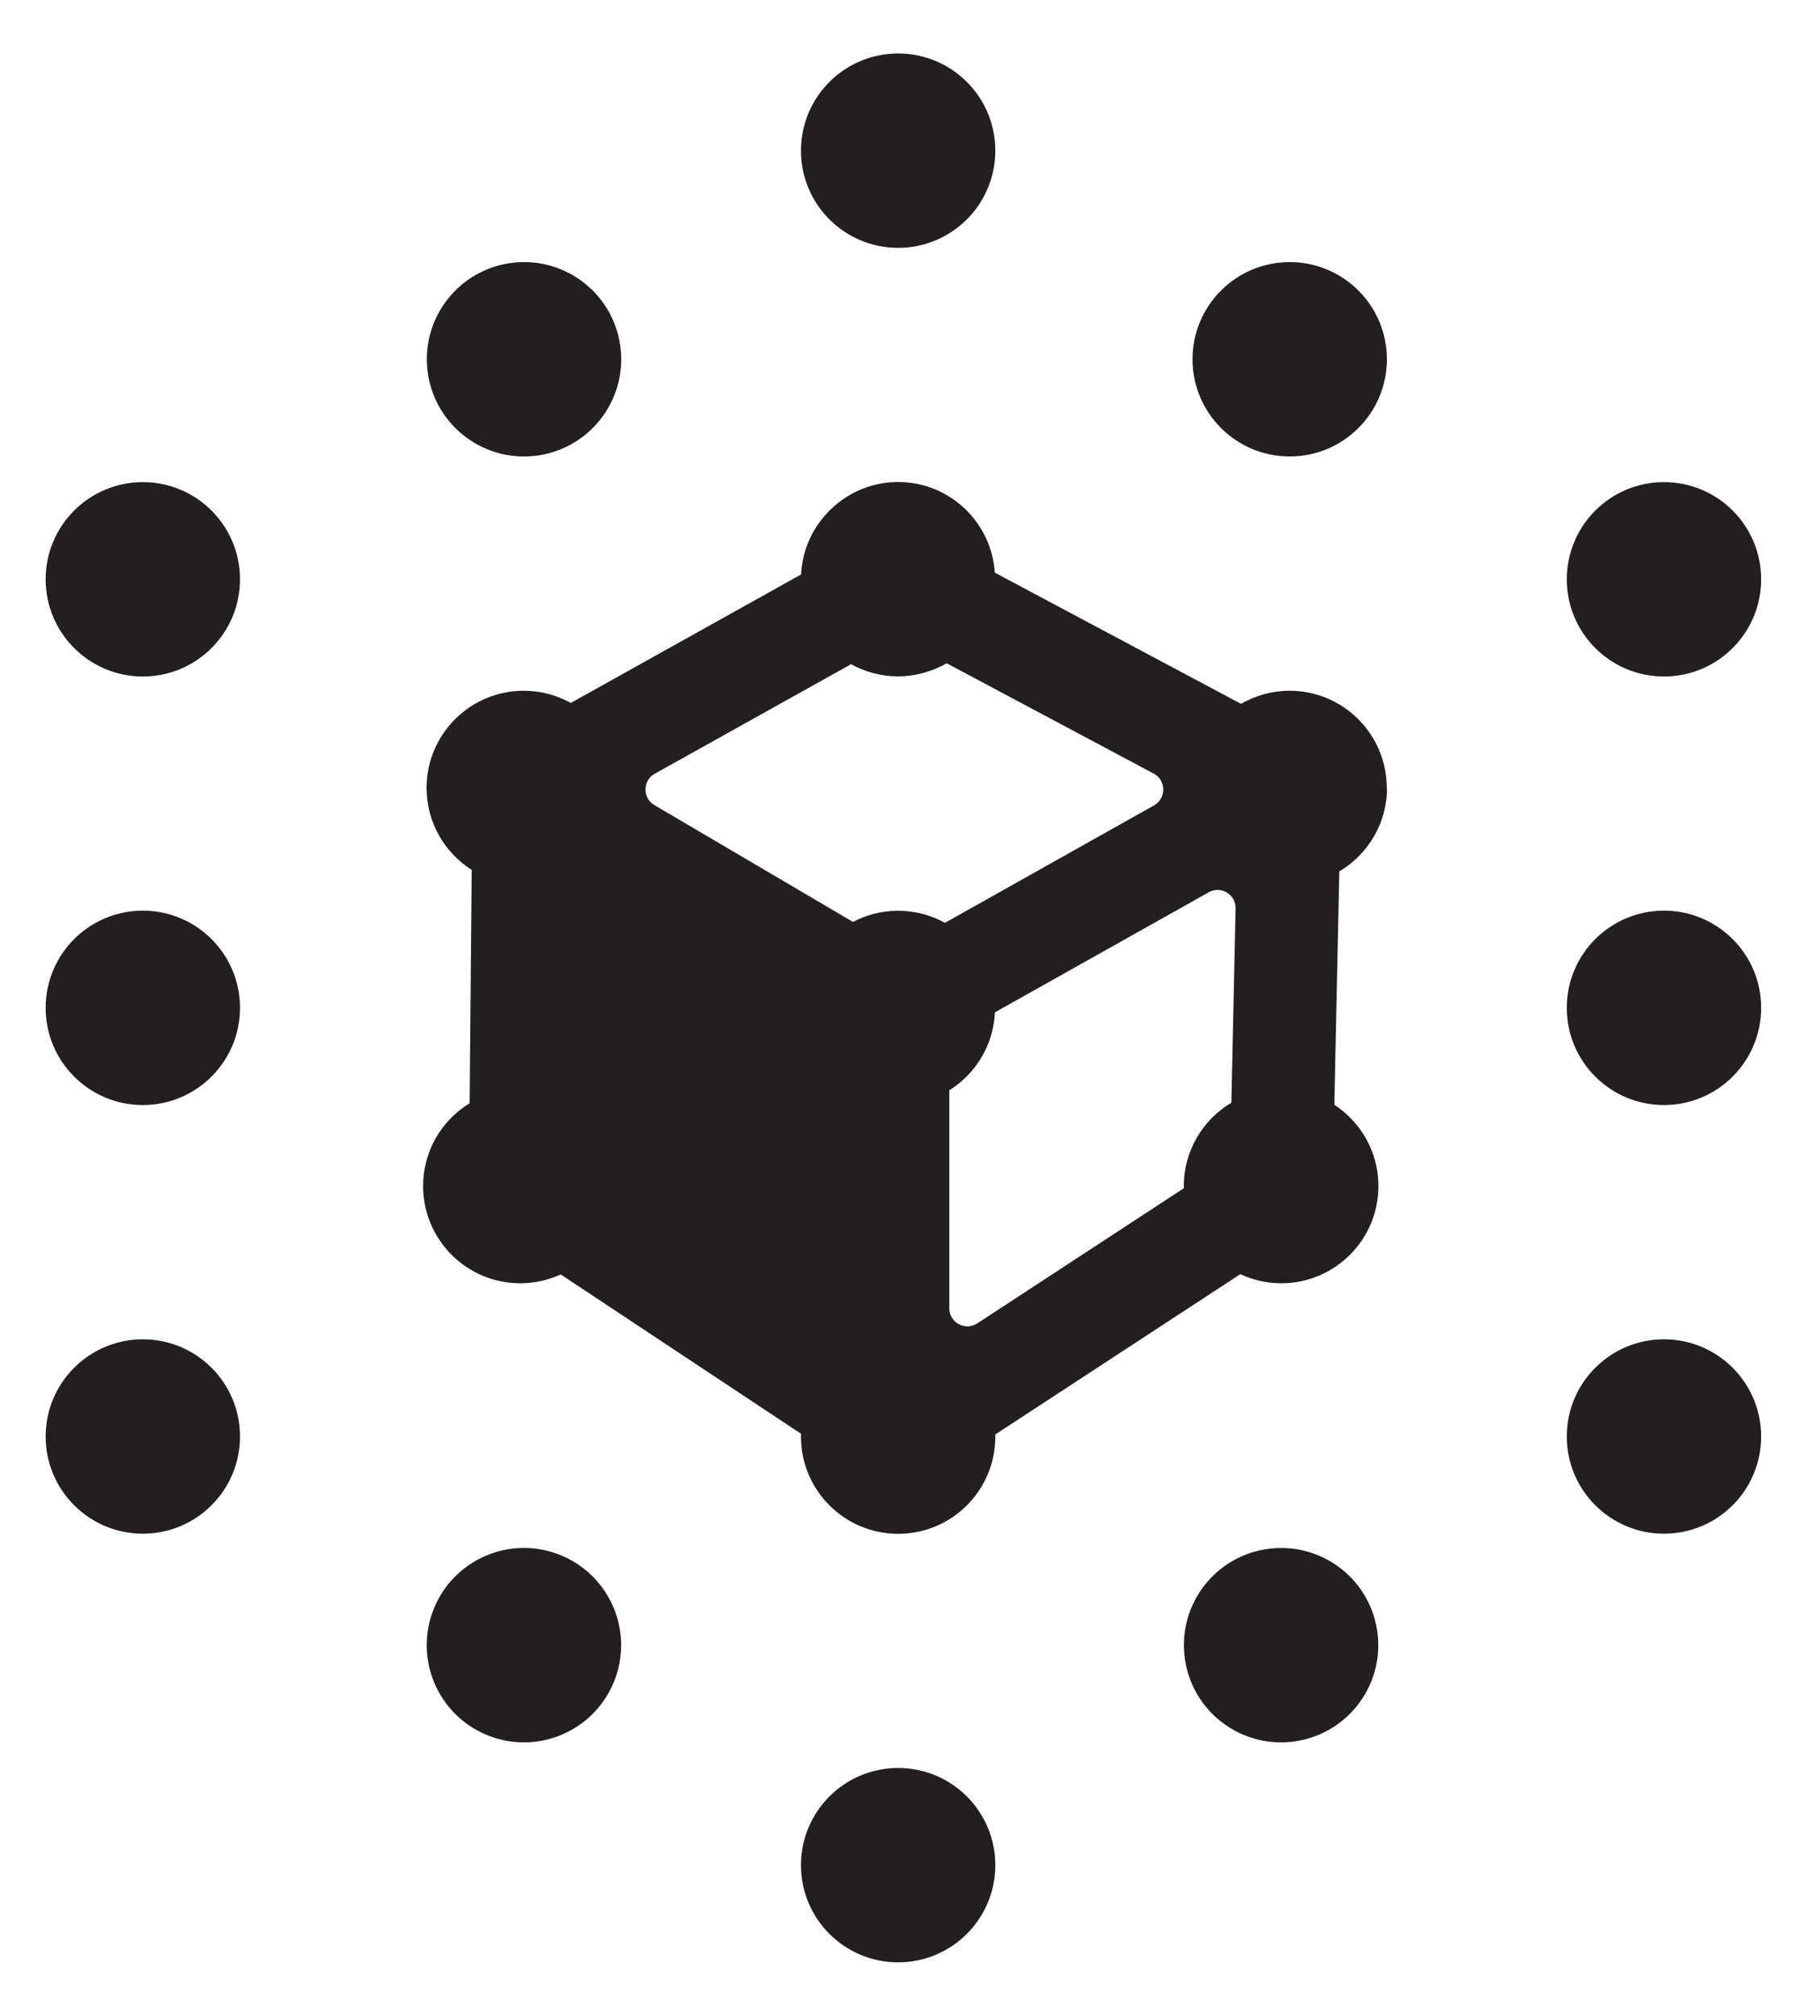 <?xml version="1.0" encoding="UTF-8"?>
<svg id="Layer_1" data-name="Layer 1" xmlns="http://www.w3.org/2000/svg" width="141.95" height="157.21" viewBox="0 0 141.95 157.21">
  <defs>
    <style>
      .cls-1 {
        fill: #231f20;
      }
    </style>
  </defs>
  <circle class="cls-1" cx="70.05" cy="11.75" r="7.58"/>
  <circle class="cls-1" cx="99.91" cy="128.31" r="7.58" transform="translate(-19.26 17.66) rotate(-9.22)"/>
  <circle class="cls-1" cx="70.05" cy="145.46" r="7.58"/>
  <circle class="cls-1" cx="100.59" cy="28.02" r="7.58"/>
  <path class="cls-1" d="M108.16,61.45c0-4.18-3.39-7.58-7.58-7.58-1.38,0-2.67.38-3.79,1.02l-19.2-10.23c-.26-3.95-3.54-7.07-7.55-7.07s-7.37,3.2-7.56,7.21l-17.96,10.02c-1.09-.6-2.34-.95-3.67-.95-4.18,0-7.58,3.39-7.58,7.58,0,2.69,1.41,5.05,3.52,6.39l-.16,18.2c-2.18,1.33-3.63,3.72-3.63,6.46,0,4.18,3.39,7.58,7.58,7.58,1.12,0,2.19-.25,3.15-.69l18.75,12.43c0,.07-.01.14-.01.22,0,4.18,3.39,7.58,7.58,7.58s7.58-3.39,7.58-7.58c0-.06,0-.11,0-.17l19.11-12.5c.97.45,2.05.71,3.19.71,4.18,0,7.58-3.39,7.58-7.58,0-2.66-1.37-4.99-3.44-6.34l.39-18.2c2.22-1.32,3.72-3.74,3.72-6.51ZM96.05,85.99c-2.22,1.32-3.72,3.74-3.72,6.51,0,.06,0,.11,0,.17l-16.11,10.54c-.94.61-2.18-.06-2.18-1.18v-17c2.05-1.28,3.44-3.51,3.56-6.08l16.67-9.36c.95-.54,2.13.17,2.1,1.26l-.33,15.15ZM51.07,60.34l15.31-8.54c1.09.6,2.34.95,3.67.95s2.67-.38,3.79-1.02l16.14,8.6c.98.52,1,1.93.03,2.48l-16.31,9.16c-1.08-.6-2.33-.94-3.65-.94s-2.47.32-3.52.87l-15.49-9.11c-.94-.55-.93-1.92.03-2.45Z"/>
  <circle class="cls-1" cx="40.87" cy="28.02" r="7.58" transform="translate(-3.96 6.91) rotate(-9.22)"/>
  <circle class="cls-1" cx="40.87" cy="128.31" r="7.58" transform="translate(-93.32 116.96) rotate(-67.5)"/>
  <circle class="cls-1" cx="129.78" cy="45.18" r="7.58"/>
  <circle class="cls-1" cx="129.78" cy="78.6" r="7.58"/>
  <circle class="cls-1" cx="129.78" cy="112.03" r="7.58"/>
  <circle class="cls-1" cx="11.14" cy="45.18" r="7.58"/>
  <circle class="cls-1" cx="11.14" cy="78.6" r="7.58"/>
  <circle class="cls-1" cx="11.14" cy="112.03" r="7.58"/>
</svg>